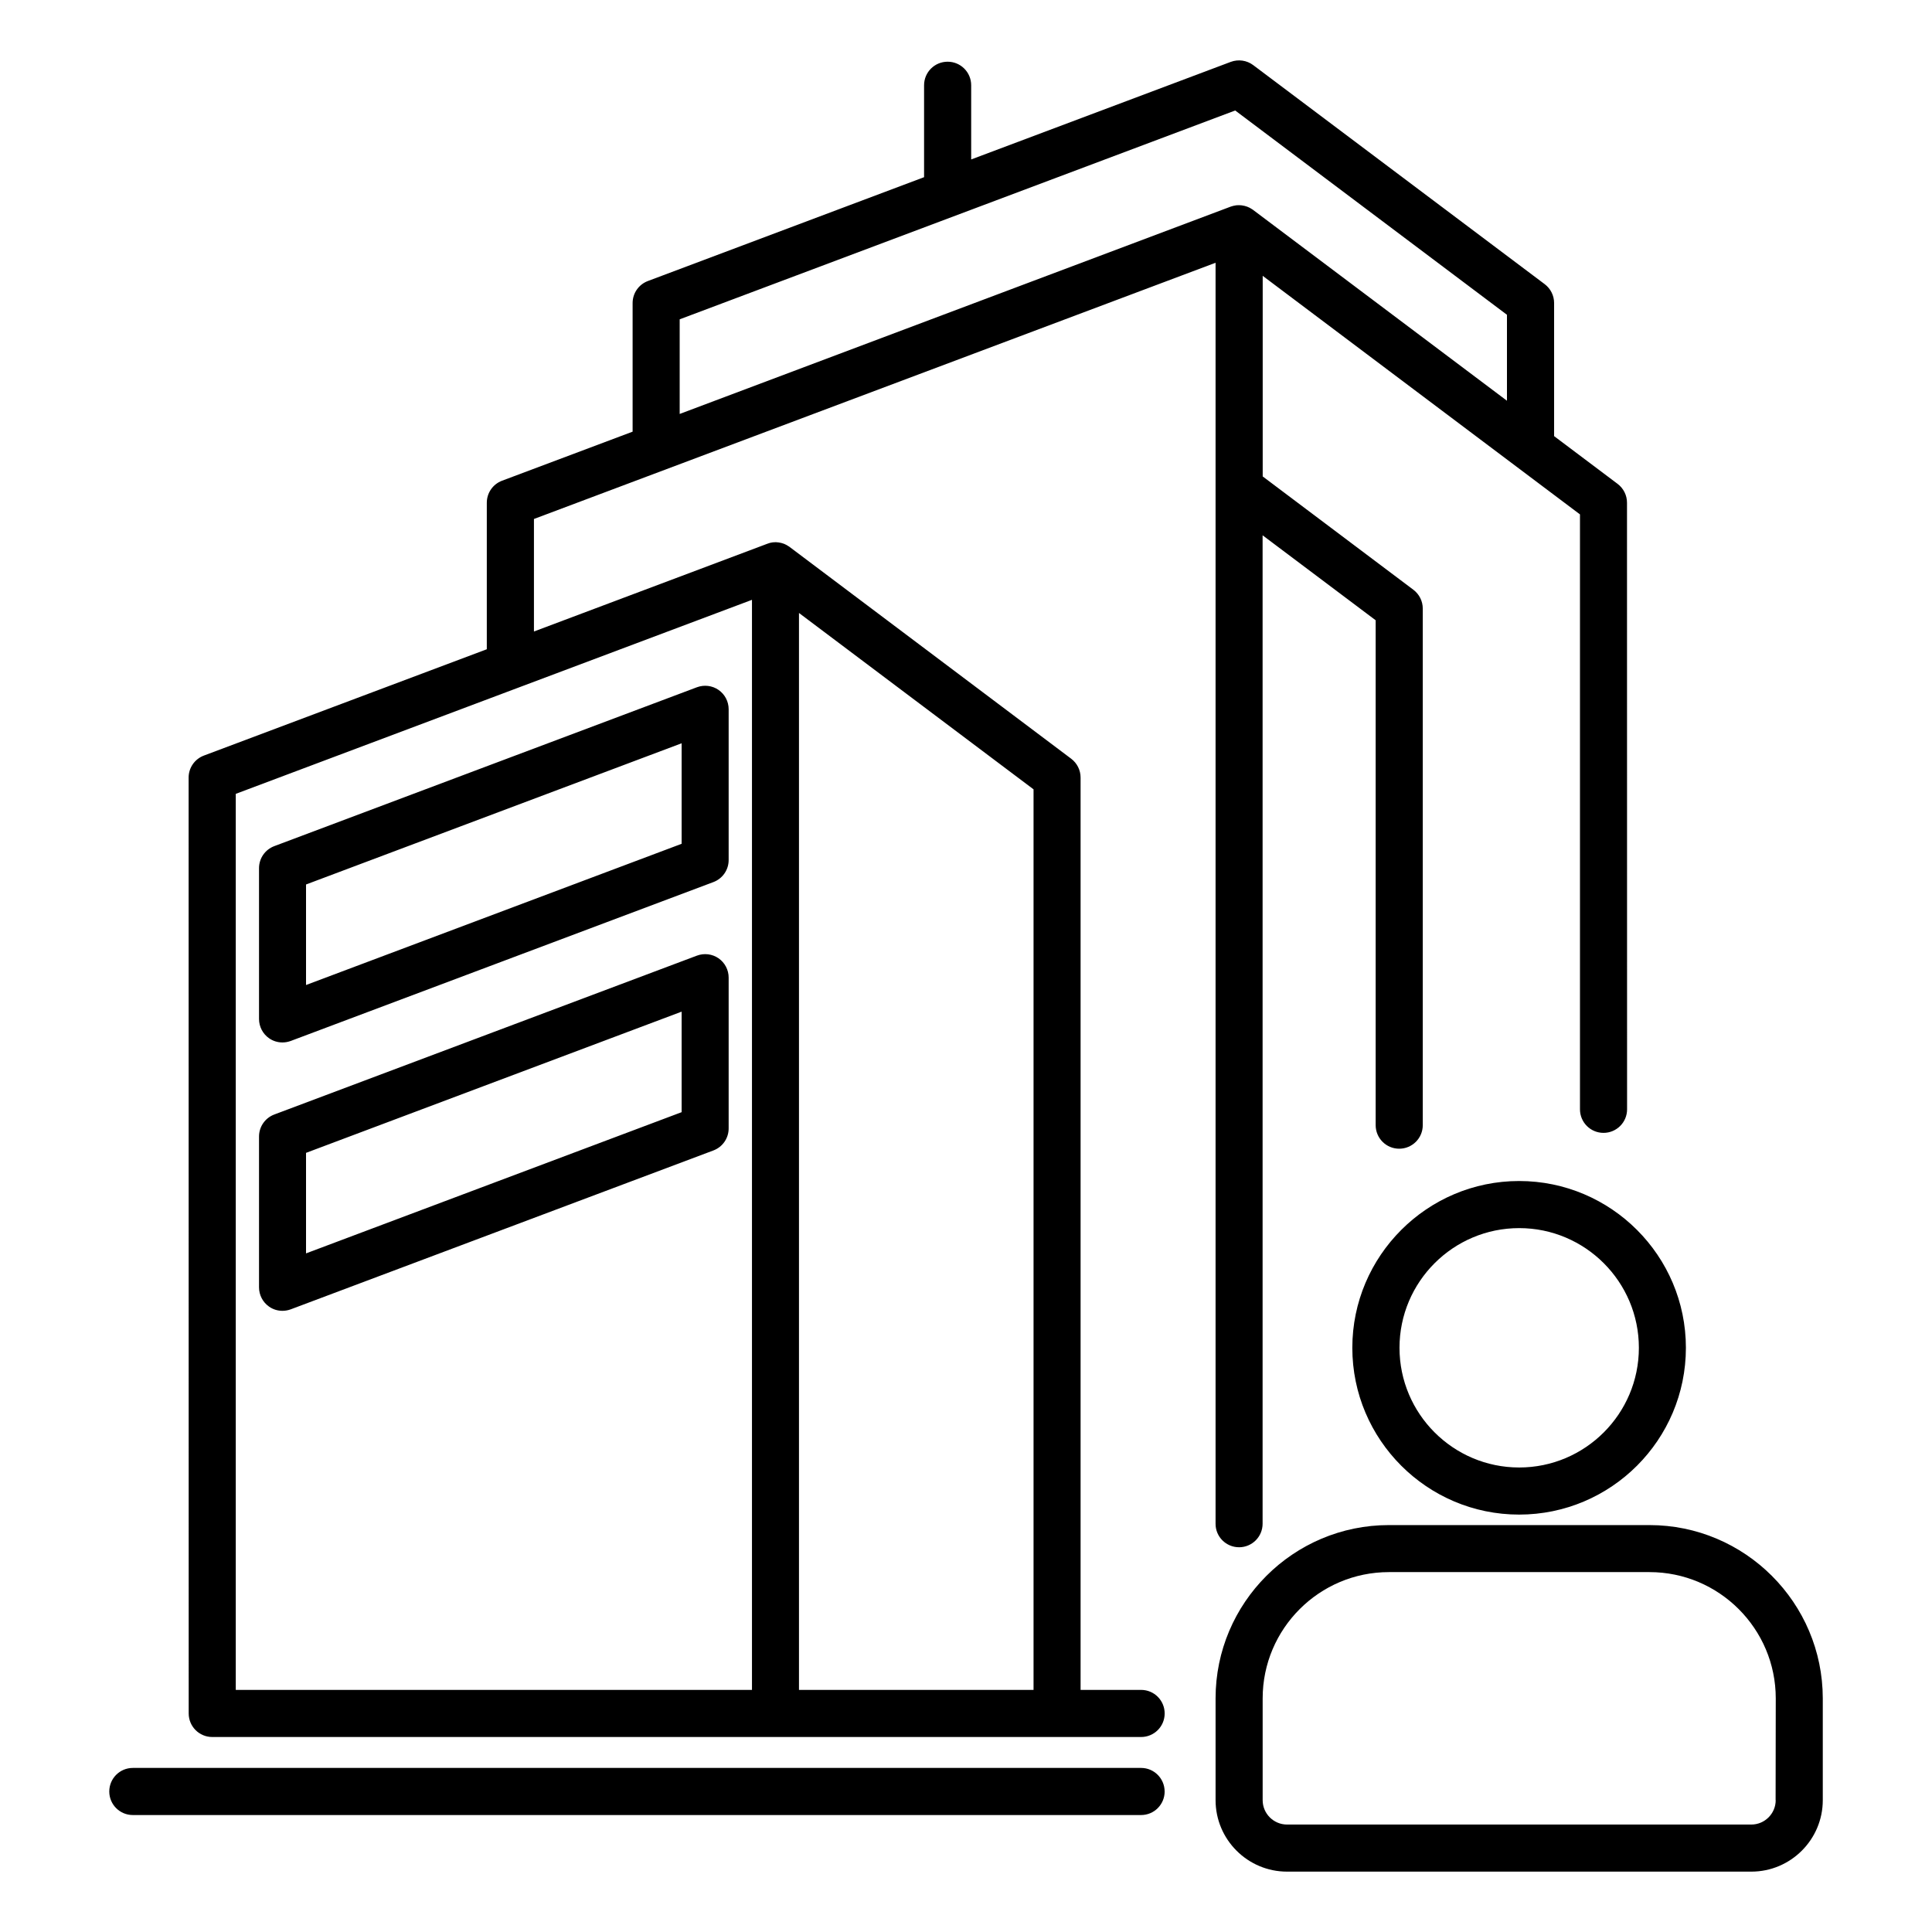 <svg width="100%" height="100%" version="1.1" viewBox="0 0 100 100" xmlns="http://www.w3.org/2000/svg" id="1731279425" class="svg u_1731279425" data-icon-custom="true" data-icon-name="business owner_6491468.svg" aria-labelledby="1417137817">  
 <path d="m69.996 69.762c0 4.758 3.871 8.633 8.633 8.633 4.762 0 8.633-3.871 8.633-8.633 0-4.758-3.871-8.633-8.633-8.633-4.758 0-8.633 3.875-8.633 8.633zm14.832 0c0 3.418-2.781 6.195-6.195 6.195-3.418 0-6.195-2.781-6.195-6.195 0-3.418 2.781-6.195 6.195-6.195 3.414 0 6.195 2.777 6.195 6.195zm0.547 9.176h-13.488c-4.945 0-8.969 4.023-8.969 8.969v5.269c0 2.039 1.66 3.699 3.699 3.699h24.031c2.039 0 3.699-1.66 3.699-3.699v-5.269c-0.004-4.945-4.027-8.969-8.973-8.969zm6.535 14.238c0 0.695-0.566 1.262-1.262 1.262h-24.031c-0.695 0-1.262-0.566-1.262-1.262v-5.269c0-3.602 2.93-6.535 6.535-6.535h13.488c3.602 0 6.535 2.93 6.535 6.535l-0.008 5.269zm-77.98-39.434c0.207 0.145 0.449 0.215 0.691 0.215 0.145 0 0.289-0.027 0.43-0.078l21.875-8.223c0.477-0.18 0.789-0.633 0.789-1.141v-7.805c0-0.398-0.195-0.773-0.523-1-0.328-0.227-0.746-0.277-1.121-0.137l-21.875 8.223c-0.477 0.18-0.789 0.633-0.789 1.141v7.805c0 0.398 0.195 0.773 0.523 1zm1.91-7.961 19.441-7.309v5.203l-19.441 7.309zm-1.91 21.852c0.207 0.145 0.449 0.215 0.691 0.215 0.145 0 0.289-0.027 0.43-0.078l21.875-8.223c0.477-0.18 0.789-0.633 0.789-1.141v-7.805c0-0.398-0.195-0.773-0.523-1-0.328-0.227-0.746-0.277-1.121-0.137l-21.875 8.223c-0.477 0.18-0.789 0.633-0.789 1.141v7.805c0 0.398 0.195 0.773 0.523 1zm1.91-7.961 19.441-7.309v5.203l-19.441 7.309zm48.293 20.414c0.672 0 1.219-0.543 1.219-1.219v-51.16l5.852 4.398v26.133c0 0.672 0.543 1.219 1.219 1.219 0.672 0 1.219-0.543 1.219-1.219v-26.738c0-0.383-0.18-0.742-0.484-0.973l-7.801-5.867v-10.383l16.422 12.348v30.793c0 0.672 0.543 1.219 1.219 1.219 0.672 0 1.219-0.543 1.219-1.219l-0.004-31.398c0-0.383-0.18-0.742-0.484-0.973l-3.289-2.473v-6.891c0-0.383-0.18-0.742-0.484-0.973l-15.09-11.34c-0.332-0.25-0.77-0.312-1.16-0.168l-13.438 5.051v-3.84c0-0.672-0.543-1.219-1.219-1.219-0.672 0-1.219 0.543-1.219 1.219v4.758l-14.297 5.375c-0.477 0.18-0.789 0.633-0.789 1.141v6.656l-6.758 2.539c-0.477 0.18-0.789 0.633-0.789 1.141v7.582l-14.645 5.504c-0.477 0.18-0.789 0.633-0.789 1.141l0.004 48.438c0 0.672 0.543 1.219 1.219 1.219h48.078c0.672 0 1.219-0.543 1.219-1.219 0-0.672-0.543-1.219-1.219-1.219h-3.133v-47.223c0-0.383-0.18-0.742-0.484-0.973l-14.574-10.961c-0.008-0.004-0.016-0.008-0.02-0.016-0.008-0.004-0.012-0.008-0.02-0.012-0.008-0.008-0.02-0.012-0.027-0.016-0.023-0.016-0.051-0.031-0.074-0.047-0.016-0.008-0.027-0.016-0.043-0.023-0.031-0.016-0.059-0.027-0.09-0.043-0.012-0.004-0.02-0.008-0.031-0.012-0.086-0.031-0.176-0.055-0.262-0.066-0.012-0.004-0.027-0.004-0.039-0.004-0.031-0.004-0.062-0.004-0.09-0.008h-0.051c-0.027 0-0.059 0.004-0.086 0.004-0.016 0-0.031 0.004-0.047 0.004-0.043 0.004-0.086 0.012-0.129 0.023-0.004 0-0.008 0.004-0.012 0.004-0.043 0.012-0.082 0.023-0.121 0.039-0.004 0-0.008 0.004-0.012 0.004l-12.082 4.543v-5.824l35.281-13.262v65.27c-0.004 0.668 0.543 1.215 1.215 1.215zm-10.637 7.383h-12.141v-55.742l12.141 9.129zm-14.578 0h-26.715v-46.379l26.719-10.043v56.422zm-3.738-66.043v-4.898l28.754-10.809 14.066 10.574v4.449l-13.137-9.875c-0.008-0.004-0.016-0.008-0.023-0.016-0.004-0.004-0.012-0.008-0.016-0.012-0.008-0.008-0.02-0.012-0.027-0.016-0.027-0.016-0.051-0.031-0.078-0.047-0.012-0.008-0.027-0.016-0.039-0.023-0.031-0.016-0.062-0.031-0.098-0.043-0.008-0.004-0.02-0.008-0.027-0.012-0.086-0.031-0.176-0.055-0.266-0.066-0.012 0-0.023-0.004-0.031-0.004-0.035-0.004-0.066-0.008-0.102-0.008h-0.043c-0.031 0-0.066 0.004-0.098 0.004-0.012 0-0.027 0.004-0.039 0.004-0.09 0.012-0.18 0.035-0.262 0.062-0.004 0-0.008 0.004-0.012 0.004zm25.102 71.301c0 0.672-0.543 1.219-1.219 1.219h-52.188c-0.672 0-1.219-0.543-1.219-1.219 0-0.672 0.543-1.219 1.219-1.219h52.191c0.668 0 1.215 0.547 1.215 1.219z"></path> 
</svg>